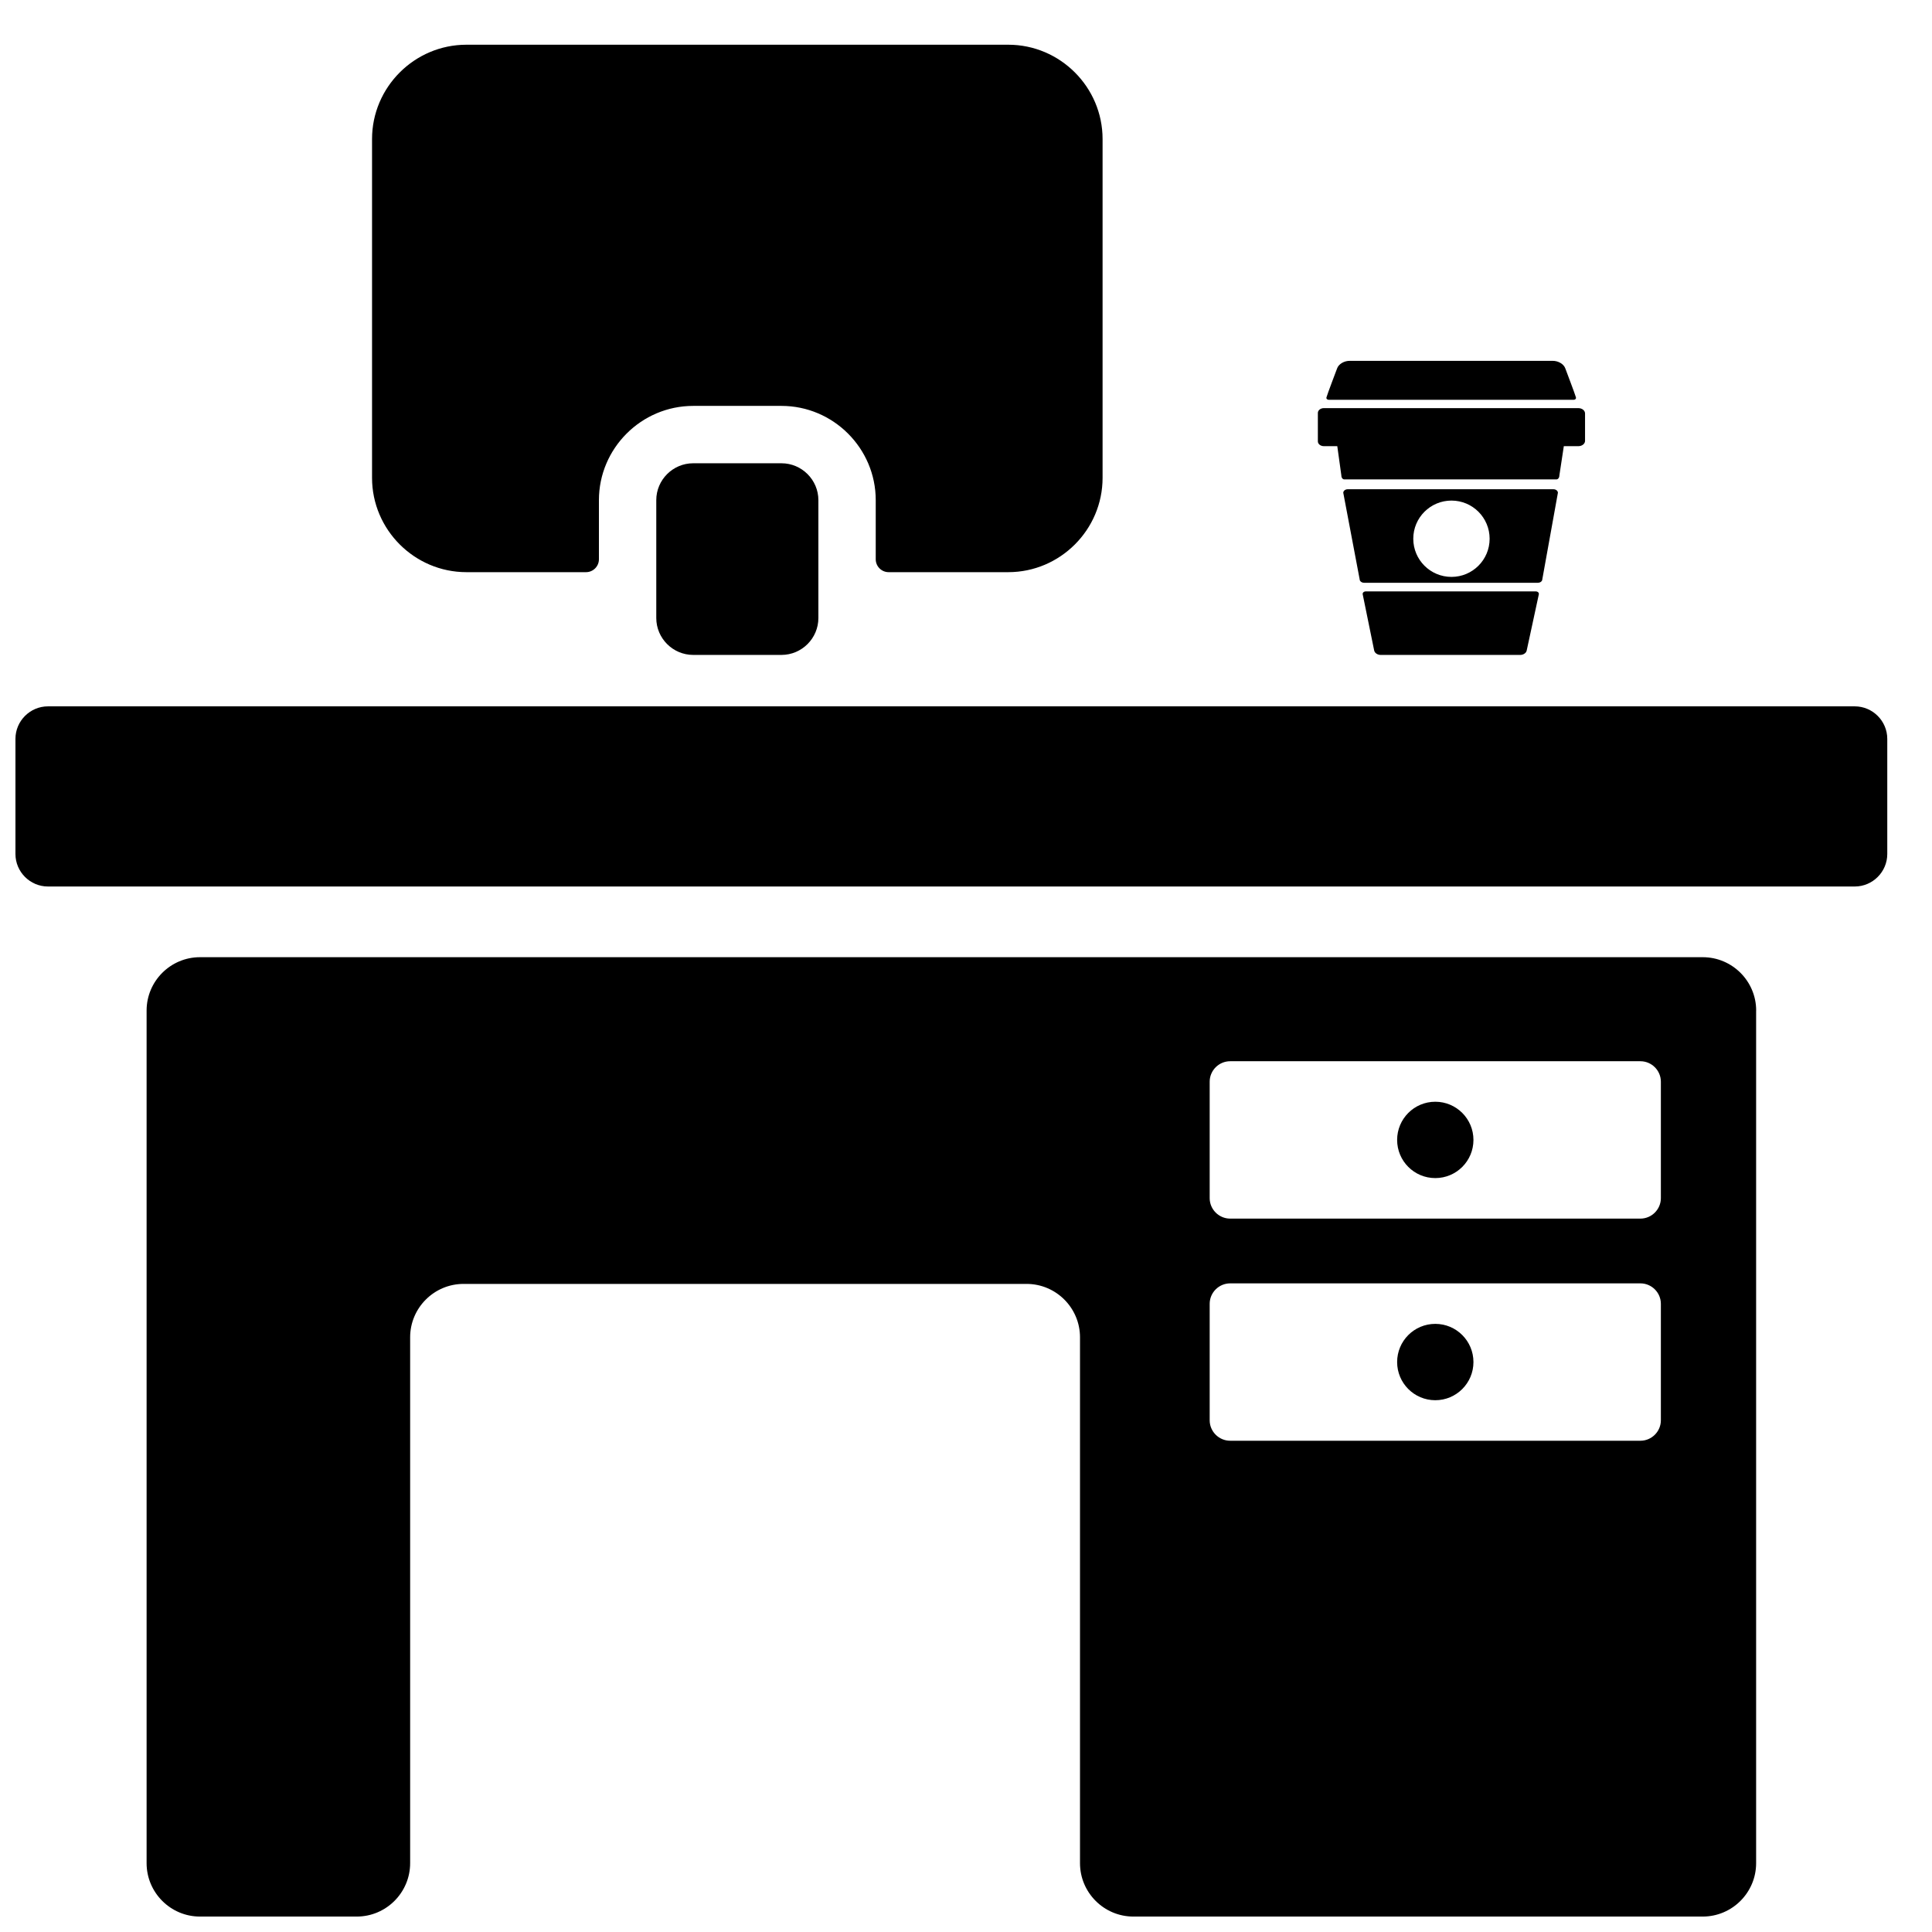<?xml version="1.0" encoding="UTF-8"?>
<!-- Uploaded to: SVG Repo, www.svgrepo.com, Generator: SVG Repo Mixer Tools -->
<svg width="800px" height="800px" version="1.1" viewBox="144 144 512 512" xmlns="http://www.w3.org/2000/svg">
 <defs>
  <clipPath id="a">
   <path d="m148.09 155h496.91v496.9h-496.91z"/>
  </clipPath>
 </defs>
 <g clip-path="url(#a)">
  <path d="m156.71 331.19h478.82c4.734 0 8.617 3.875 8.617 8.617v30.508c0 4.742-3.883 8.617-8.617 8.617h-478.82c-4.734 0-8.617-3.875-8.617-8.617v-30.508c0-4.742 3.883-8.617 8.617-8.617zm170.99-64.418h23.398c5.387 0 9.781 4.402 9.781 9.773v31.234c0 5.387-4.402 9.781-9.781 9.781h-23.398c-5.379 0-9.781-4.394-9.781-9.781v-31.234c0-5.379 4.402-9.773 9.781-9.773zm173.46 6.883h54.52c0.652 0 1.18 0.426 1.18 0.938l-4.133 22.918c0 0.512-0.527 0.93-1.18 0.93h-46.047c-0.645 0-1.18-0.418-1.18-0.93l-4.34-22.918c0-0.512 0.527-0.938 1.18-0.938zm61.117-21.5h-67.426c-0.883 0-1.605 0.574-1.605 1.27v7.543c0 0.707 0.723 1.27 1.605 1.27h3.543l1.078 7.766c0 0.574 0.34 1.039 0.766 1.039h56.242c0.418 0 0.766-0.465 0.766-1.039l1.18-7.766h3.852c0.977 0 1.773-0.629 1.773-1.402v-7.269c0-0.781-0.797-1.41-1.773-1.41zm-15.434 65.41h-36.918c-0.875 0-1.621-0.504-1.758-1.188l-3.039-14.891c-0.078-0.395 0.309-0.758 0.82-0.758h45.047c0.512 0 0.906 0.371 0.812 0.766l-3.215 14.891c-0.141 0.684-0.883 1.18-1.75 1.18zm14.703-67.828c0.047-0.055 0.086-0.117 0.102-0.18 0.008-0.031 0-0.062 0-0.094 0.008-0.039 0.016-0.078 0-0.117 0-0.016 0-0.023-0.008-0.031v-0.008c-0.34-1.156-2.426-6.59-2.82-7.68-0.418-1.172-1.906-2.047-3.449-2-8.68-0.008-44.895-0.008-53.574 0-1.543-0.047-3.031 0.828-3.449 2-0.395 1.094-2.488 6.527-2.82 7.68v0.008c-0.008 0.008-0.008 0.016-0.016 0.031-0.008 0.039 0 0.078 0 0.117 0 0.031-0.008 0.062 0 0.094 0.023 0.062 0.055 0.125 0.102 0.18l0.008 0.008c0.117 0.125 0.285 0.203 0.496 0.203h32.469 32.469c0.203 0 0.379-0.078 0.488-0.203l0.008-0.008zm-22.781 37.035c0 5.59-4.527 10.113-10.113 10.113-5.59 0-10.121-4.527-10.121-10.113 0-5.59 4.535-10.113 10.121-10.113 5.59 0 10.113 4.527 10.113 10.113zm-271.17-130.92h143.61c13.742 0 24.988 11.246 24.988 24.996v89.785c0 13.75-11.246 24.996-24.988 24.996h-31.711c-1.883 0-3.418-1.535-3.418-3.418v-15.664c0-13.734-11.238-24.98-24.98-24.98h-23.398c-13.742 0-24.98 11.246-24.98 24.98v15.664c0 1.883-1.535 3.418-3.418 3.418h-31.703c-13.75 0-25.004-11.246-25.004-24.996v-89.785c0-13.75 11.254-24.996 25.004-24.996zm256.77 280.12c5.59 0 10.113 4.535 10.113 10.121 0 5.59-4.527 10.113-10.113 10.113-5.59 0-10.113-4.527-10.113-10.113 0-5.59 4.527-10.121 10.113-10.121zm0 58.867c5.59 0 10.113 4.535 10.113 10.121 0 5.582-4.527 10.113-10.113 10.113-5.59 0-10.113-4.535-10.113-10.113 0-5.59 4.527-10.121 10.113-10.121zm-54.355-10.734h108.71c2.984 0 5.426 2.441 5.426 5.426v30.855c0 2.984-2.441 5.426-5.426 5.426h-108.71c-2.992 0-5.434-2.441-5.434-5.426v-30.855c0-2.984 2.441-5.426 5.434-5.426zm0-58.867h108.71c2.984 0 5.426 2.441 5.426 5.426v30.855c0 2.984-2.441 5.426-5.426 5.426h-108.71c-2.992 0-5.434-2.441-5.434-5.426v-30.855c0-2.984 2.441-5.426 5.434-5.426zm139.38-13.434v225.96c0 7.789-6.356 14.145-14.145 14.145h-150.89c-7.789 0-14.145-6.348-14.145-14.145v-139.37c0-7.789-6.356-14.145-14.145-14.145h-149.23c-7.789 0-14.145 6.356-14.145 14.145v139.37c0 7.789-6.356 14.145-14.145 14.145h-41.559c-7.781 0-14.137-6.348-14.137-14.145v-225.96c0-7.789 6.348-14.137 14.137-14.137h398.27c7.797 0 14.145 6.356 14.145 14.137z" fill-rule="evenodd"/>
 </g>
</svg>